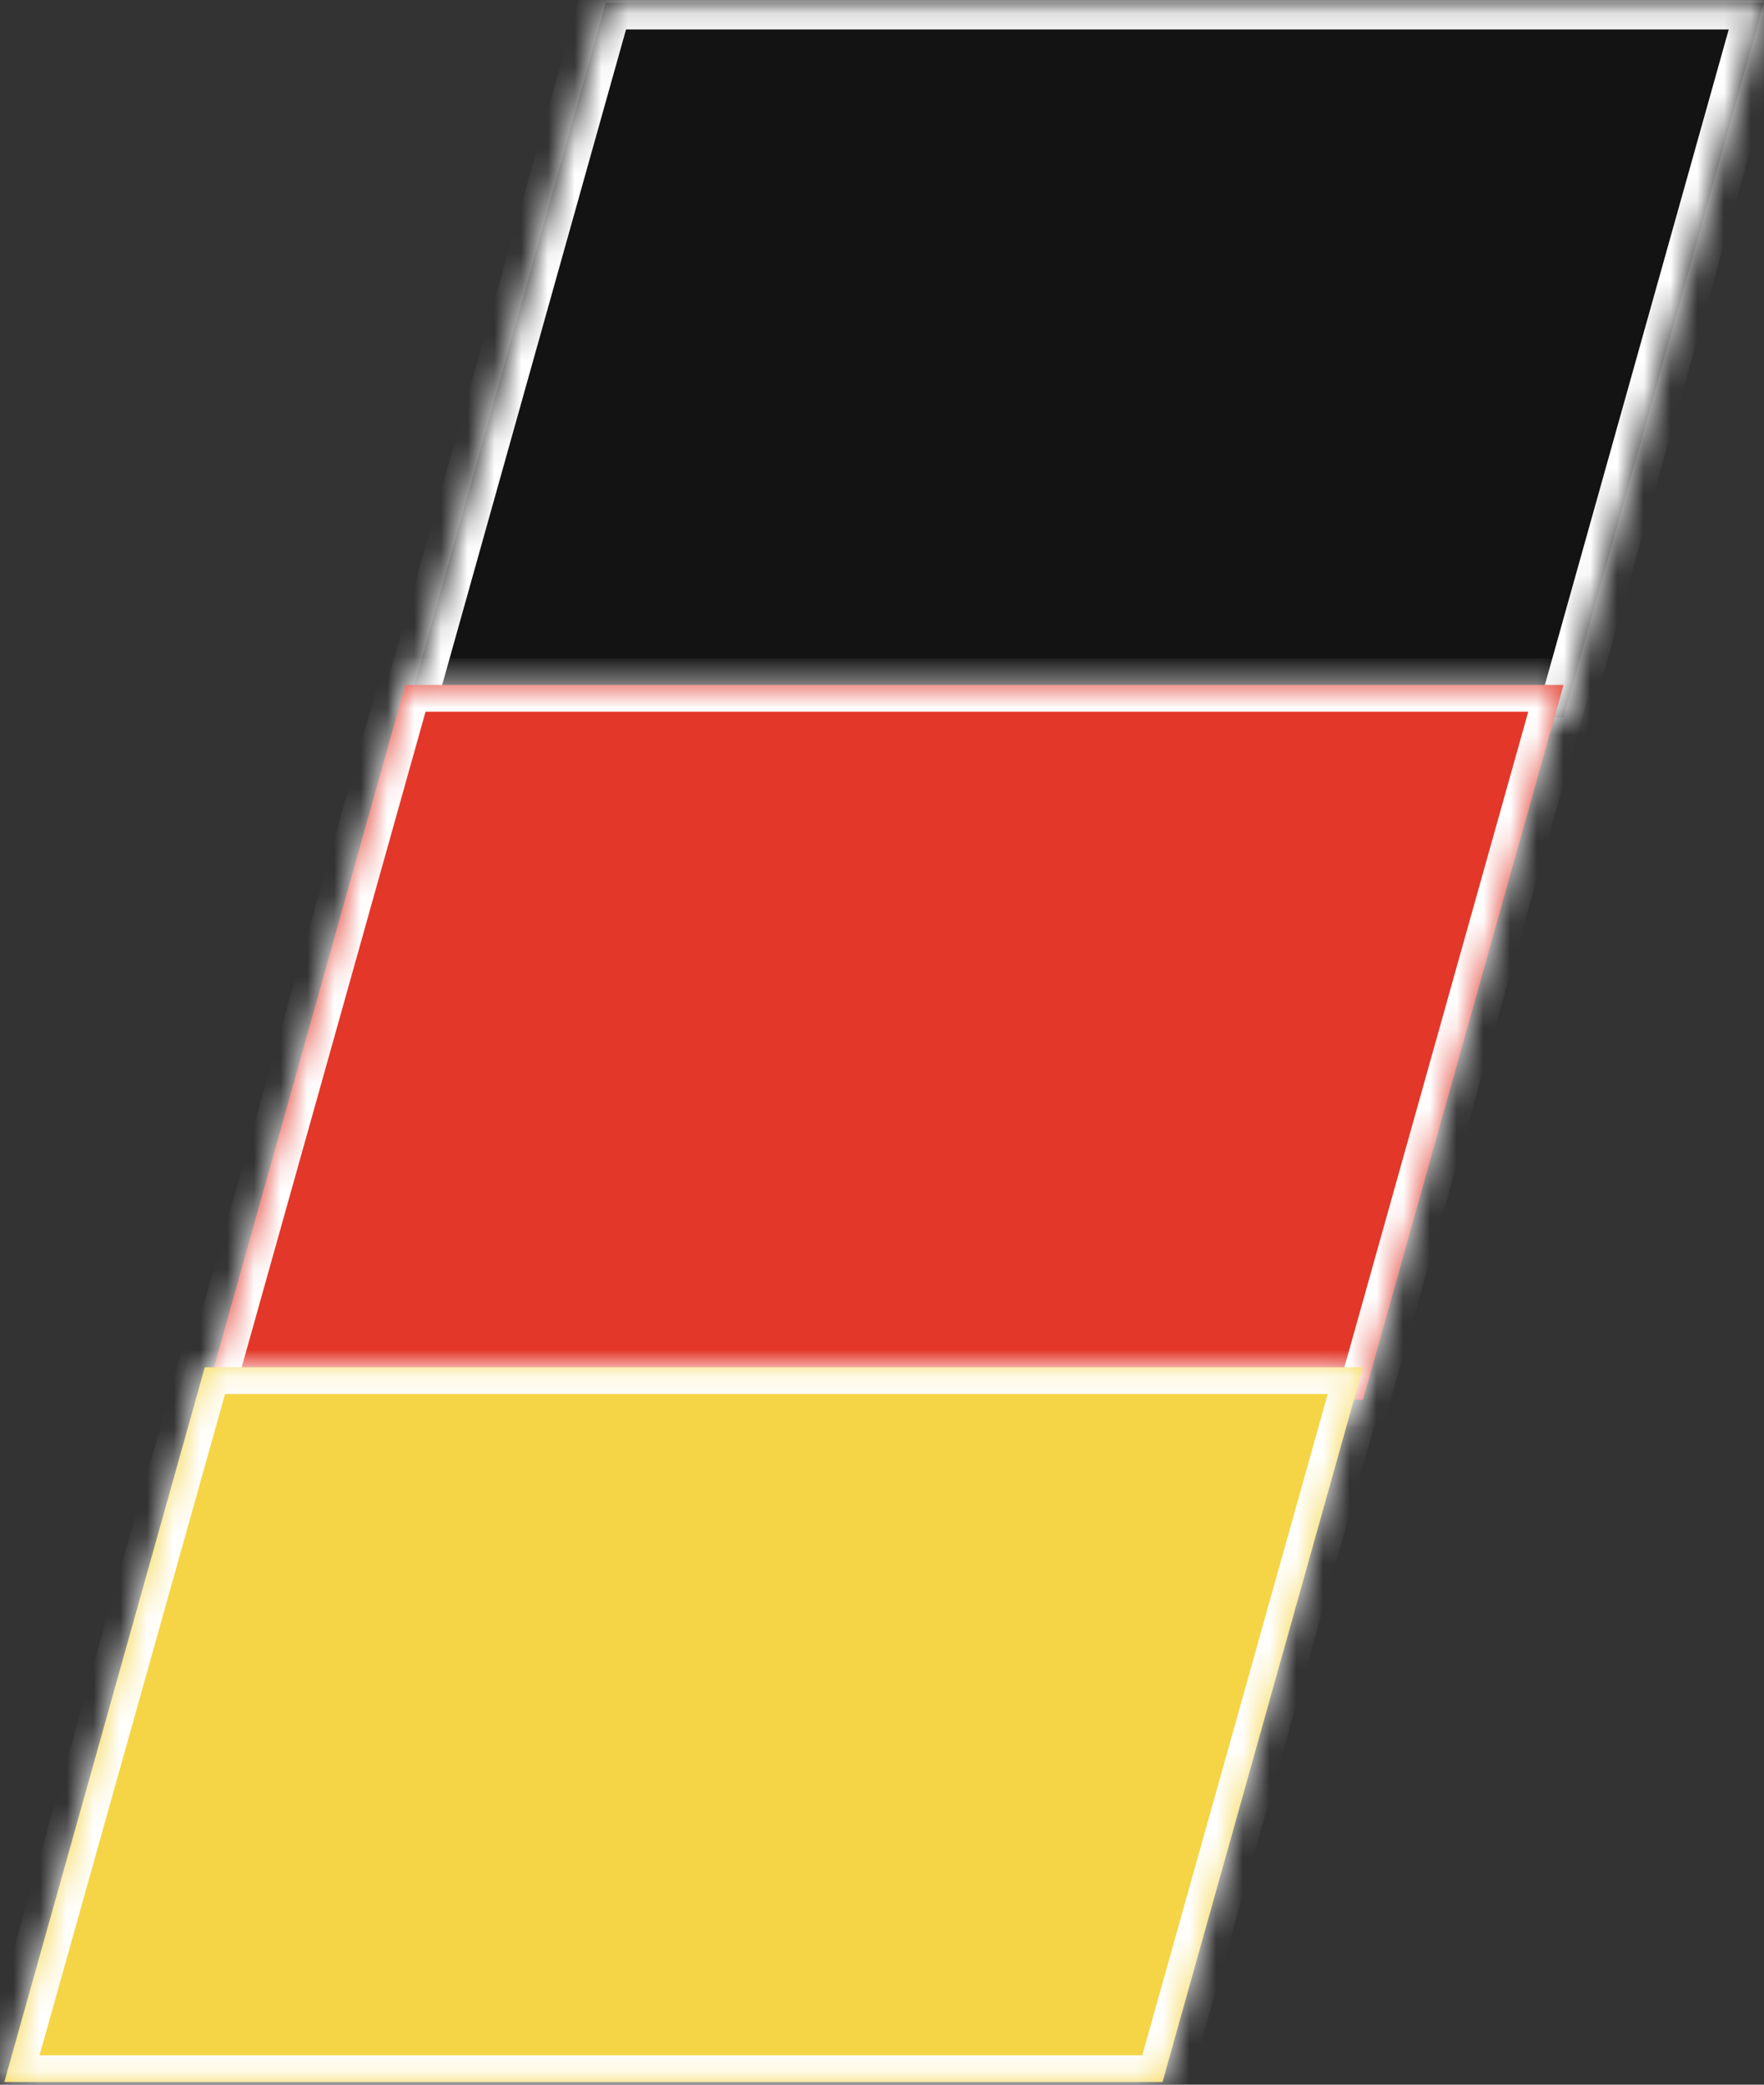 <svg xmlns="http://www.w3.org/2000/svg" width="66" height="78" viewBox="0 0 66 78" fill="none"><rect x="0" y="0" width="66" height="78" fill="#333333" stroke="none"/> <mask id="path-1-inside-1" fill="white"> <path fill-rule="evenodd" clip-rule="evenodd" d="M66 0.101H22.665L15.164 26.844H58.499L66 0.101Z"></path> </mask> <path fill-rule="evenodd" clip-rule="evenodd" d="M66 0.101H22.665L15.164 26.844H58.499L66 0.101Z" fill="#131313"></path> <path d="M66 0.101L66.963 0.371L67.319 -0.899H66V0.101ZM22.665 0.101V-0.899H21.907L21.702 -0.169L22.665 0.101ZM15.164 26.844L14.201 26.574L13.845 27.844H15.164V26.844ZM58.499 26.844V27.844H59.257L59.462 27.114L58.499 26.844ZM66 -0.899H22.665V1.101H66V-0.899ZM21.702 -0.169L14.201 26.574L16.127 27.114L23.628 0.371L21.702 -0.169ZM15.164 27.844H58.499V25.844H15.164V27.844ZM59.462 27.114L66.963 0.371L65.037 -0.169L57.536 26.574L59.462 27.114Z" fill="white" mask="url(#path-1-inside-1)"></path> <mask id="path-3-inside-2" fill="white"> <path fill-rule="evenodd" clip-rule="evenodd" d="M58.499 25.628H15.164L7.663 52.371H50.998L58.499 25.628Z"></path> </mask> <path fill-rule="evenodd" clip-rule="evenodd" d="M58.499 25.628H15.164L7.663 52.371H50.998L58.499 25.628Z" fill="#E33729"></path> <path d="M58.499 25.628L59.462 25.899L59.818 24.628H58.499V25.628ZM15.164 25.628V24.628H14.406L14.201 25.358L15.164 25.628ZM7.663 52.371L6.7 52.101L6.344 53.371H7.663V52.371ZM50.998 52.371V53.371H51.756L51.961 52.642L50.998 52.371ZM58.499 24.628H15.164V26.628H58.499V24.628ZM14.201 25.358L6.7 52.101L8.626 52.642L16.127 25.899L14.201 25.358ZM7.663 53.371H50.998V51.371H7.663V53.371ZM51.961 52.642L59.462 25.899L57.536 25.358L50.035 52.101L51.961 52.642Z" fill="white" mask="url(#path-3-inside-2)"></path> <mask id="path-5-inside-3" fill="white"> <path fill-rule="evenodd" clip-rule="evenodd" d="M50.998 51.156H7.663L0.162 77.899H43.496L50.998 51.156Z"></path> </mask> <path fill-rule="evenodd" clip-rule="evenodd" d="M50.998 51.156H7.663L0.162 77.899H43.496L50.998 51.156Z" fill="#F5D545"></path> <path d="M50.998 51.156L51.961 51.426L52.317 50.156H50.998V51.156ZM7.663 51.156V50.156H6.905L6.7 50.886L7.663 51.156ZM0.162 77.899L-0.801 77.629L-1.157 78.899H0.162V77.899ZM43.496 77.899V78.899H44.255L44.459 78.169L43.496 77.899ZM50.998 50.156H7.663V52.156H50.998V50.156ZM6.7 50.886L-0.801 77.629L1.124 78.169L8.626 51.426L6.7 50.886ZM0.162 78.899H43.496V76.899H0.162V78.899ZM44.459 78.169L51.961 51.426L50.035 50.886L42.534 77.629L44.459 78.169Z" fill="white" mask="url(#path-5-inside-3)"></path> </svg> 